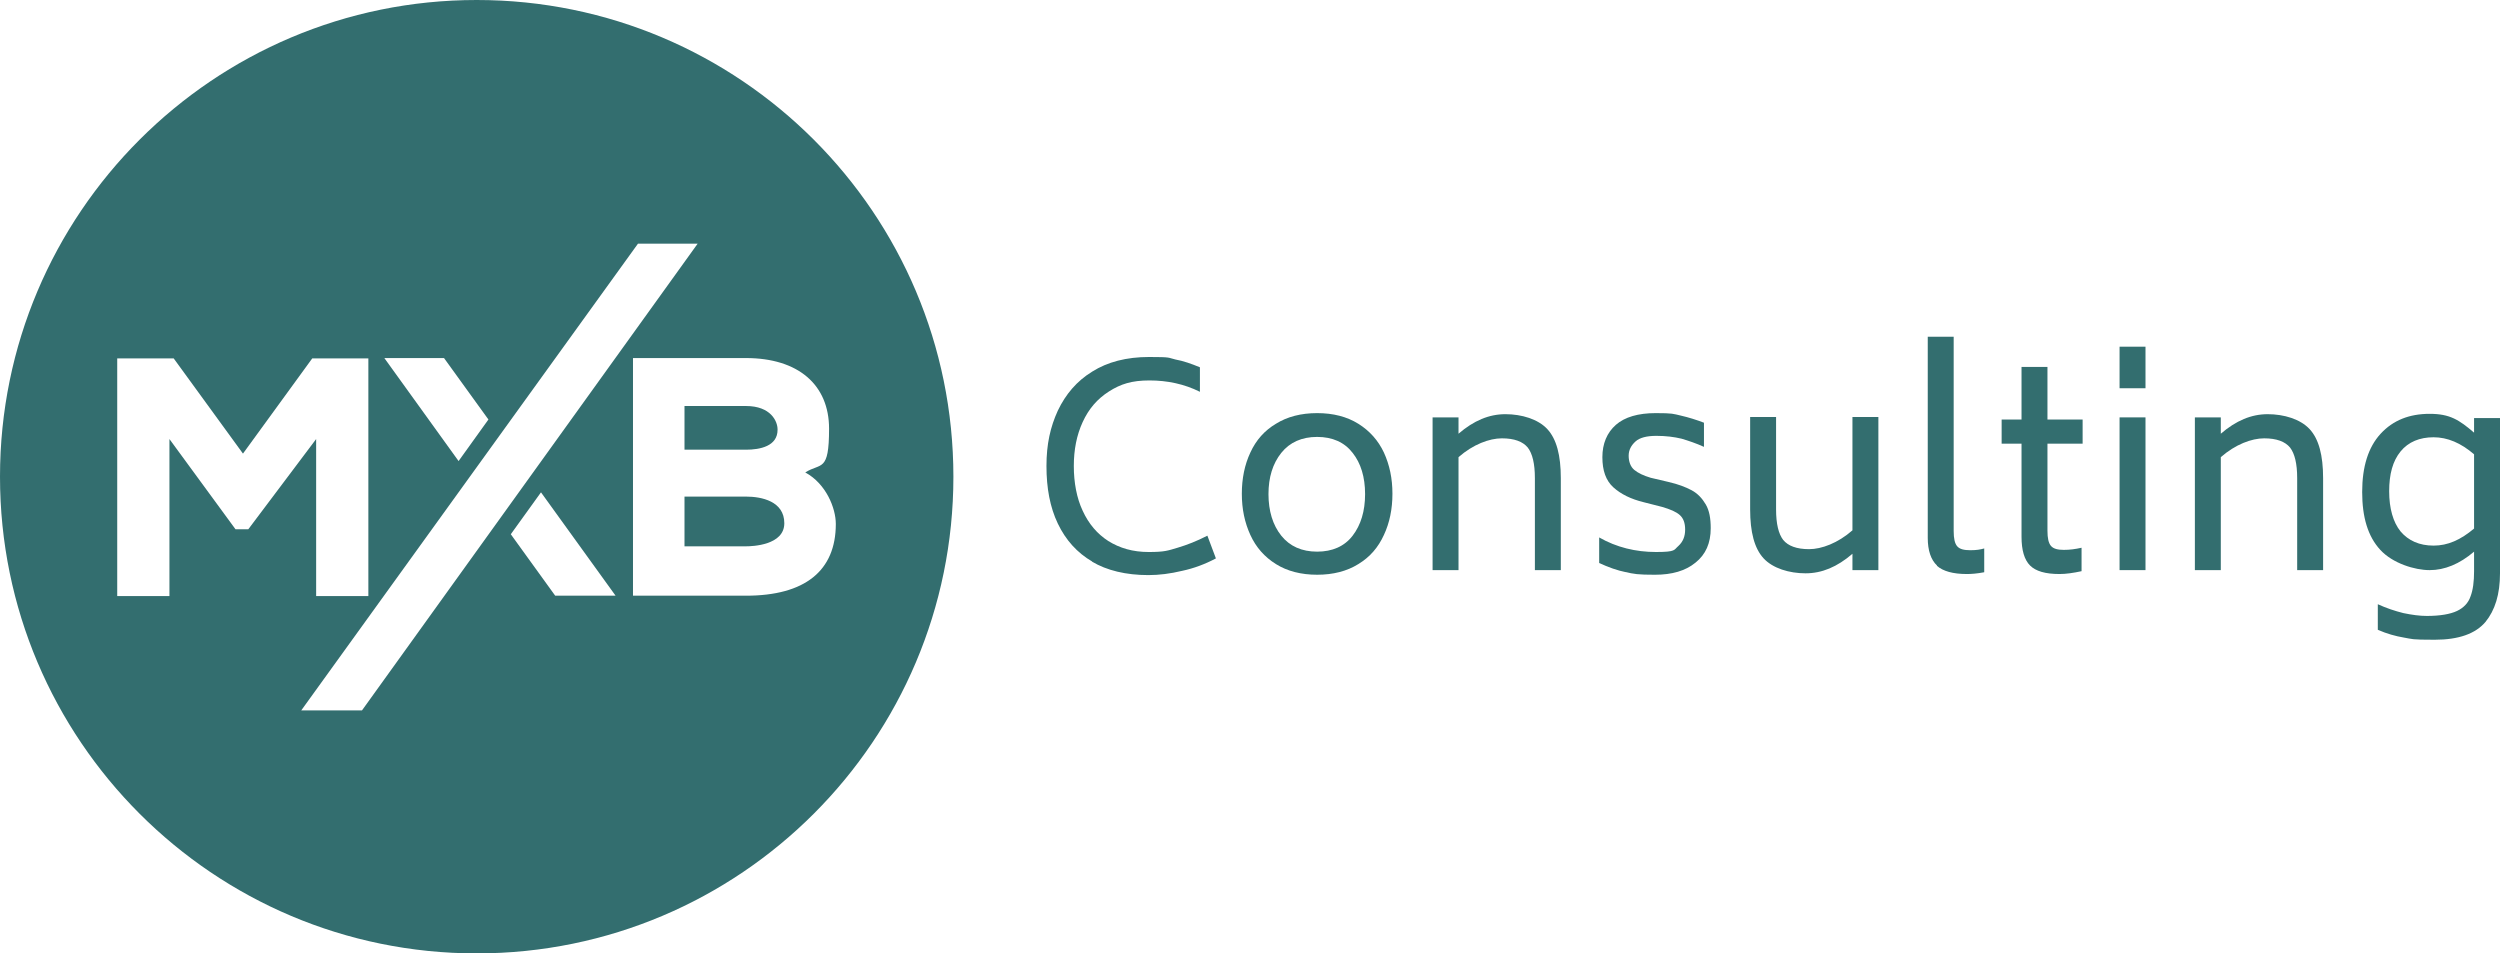 <svg xmlns="http://www.w3.org/2000/svg" id="Ebene_1" viewBox="0 0 703.8 268.4"><defs><style>      .st0 {        fill: #336e6f;      }    </style></defs><path class="st0" d="M210,139.8h-17.3v14h17.3c1.8,0,10.8-.3,10.8-6.5s-6.4-7.5-10.8-7.5Z"></path><path class="st0" d="M218.9,120.9c0-2.3-1.9-6.6-8.9-6.6h-17.3v12.3h17.3c4,0,8.9-1,8.9-5.6Z"></path><path class="st0" d="M134.2,0C60.1,0,0,60.1,0,134.2s60.1,134.2,134.2,134.2,134.2-60.1,134.2-134.2S208.3,0,134.2,0ZM125,100.8l12.5,17.3-8.4,11.7-20.9-29h16.9,0ZM66.3,149l-18.6-25.4v44.2h-14.7v-66.9h15.9l19.5,26.8,19.5-26.8h15.8v66.9h-14.7v-44.2l-19.1,25.4h-3.7ZM101.9,200h-17.1l94.8-131.4h16.8l-94.5,131.4ZM156.3,167.7l-12.5-17.3,8.5-11.8,21,29.1h-17ZM210,167.7h-31.8v-66.9h31.8c14.7,0,23.4,7.5,23.4,19.9s-2.3,9.5-6.7,12.3c5.9,3.2,8.6,10.1,8.6,14.5,0,13.2-8.7,20.2-25.3,20.2Z"></path><path class="st0" d="M307.5,158.1c-4.3-2.5-7.5-6.1-9.7-10.7-2.2-4.6-3.2-10-3.2-16.2s1.1-11,3.2-15.6c2.2-4.6,5.3-8.3,9.7-11,4.3-2.7,9.6-4.1,16-4.1s5.2.2,7.4.7c2.2.4,4.5,1.2,6.9,2.2v6.9c-4.4-2.2-9.2-3.2-14.2-3.2s-8.1,1-11.4,3.1-5.7,4.9-7.4,8.6c-1.7,3.7-2.5,7.8-2.5,12.4s.8,9,2.5,12.6c1.7,3.7,4.1,6.5,7.2,8.5,3.2,2,6.9,3.1,11.4,3.1s5.4-.4,8.1-1.2c2.7-.8,5.5-1.9,8.4-3.4l2.4,6.4c-3,1.6-6.2,2.8-9.5,3.5-3.3.8-6.5,1.2-9.5,1.2-6.3,0-11.7-1.3-15.9-3.8h0Z"></path><path class="st0" d="M359.2,158.8c-3.2-2-5.6-4.7-7.2-8.2-1.6-3.5-2.4-7.3-2.4-11.6s.8-8.2,2.4-11.6c1.6-3.5,4-6.2,7.2-8.1,3.2-2,7.1-3,11.6-3s8.4,1,11.6,3c3.2,2,5.6,4.7,7.2,8.1,1.6,3.5,2.4,7.3,2.4,11.6s-.8,8.2-2.4,11.6c-1.6,3.5-3.9,6.2-7.2,8.2-3.2,2-7.1,3-11.6,3s-8.4-1-11.6-3ZM380.8,150.8c2.3-3,3.5-6.9,3.5-11.7s-1.2-8.7-3.5-11.6c-2.3-3-5.7-4.5-10-4.5s-7.7,1.5-10.1,4.5c-2.4,3-3.6,6.9-3.6,11.6s1.2,8.7,3.6,11.7c2.4,3,5.8,4.5,10.1,4.5s7.7-1.5,10-4.5Z"></path><path class="st0" d="M435.6,120.8c2.6,2.8,3.8,7.4,3.8,13.8v25.9h-7.3v-25.9c0-4.1-.7-6.9-2-8.6-1.4-1.7-3.8-2.6-7.3-2.6s-8.1,1.7-12.2,5.3v31.8h-7.3v-43h7.3v4.6c4.3-3.7,8.6-5.5,13.2-5.5s9.2,1.4,11.8,4.2Z"></path><path class="st0" d="M457.8,161.1c-2.5-.5-5-1.4-7.6-2.6v-7.2c4.9,2.8,10.3,4.1,16,4.1s5-.6,6.3-1.7c1.3-1.2,1.9-2.7,1.9-4.6s-.5-3.2-1.5-4.1c-1-.9-2.6-1.6-5-2.3l-5.1-1.3c-3.7-.9-6.5-2.3-8.6-4.2-2.1-1.9-3.1-4.7-3.1-8.5s1.3-6.9,3.8-9.1c2.5-2.2,6.3-3.3,11.2-3.3s4.9.2,7.1.7,4.4,1.2,6.5,2v6.8c-2.2-1-4.3-1.7-6.3-2.3-2.1-.5-4.4-.8-7.1-.8s-4.7.5-5.9,1.6-1.9,2.4-1.9,4,.5,3.1,1.6,4c1.1.9,2.6,1.6,4.6,2.2l5.1,1.2c2.6.6,4.7,1.4,6.4,2.3s3,2.3,4,4c1,1.7,1.4,3.9,1.4,6.7,0,4.2-1.4,7.4-4.3,9.7-2.8,2.3-6.6,3.4-11.4,3.4s-6-.2-8.4-.8h0Z"></path><path class="st0" d="M528.8,117.5v43h-7.3v-4.6c-4.3,3.7-8.6,5.5-13.2,5.5s-9.2-1.4-11.8-4.2c-2.6-2.8-3.8-7.4-3.8-13.8v-26h7.3v26c0,4.1.7,6.9,2,8.6,1.4,1.7,3.8,2.6,7.3,2.6s8.1-1.7,12.2-5.3v-31.9h7.3Z"></path><path class="st0" d="M545.3,159.2c-1.7-1.6-2.6-4.2-2.6-7.8v-56.6h7.3v54.7c0,2.1.3,3.5,1,4.3.7.8,1.9,1.1,3.7,1.1s2.8-.2,3.9-.5v6.7c-2.1.4-3.7.5-4.9.5-3.9,0-6.7-.8-8.4-2.3h0Z"></path><path class="st0" d="M576.4,124.8v24.6c0,2.1.3,3.5,1,4.3.7.8,1.9,1.1,3.6,1.1s3.2-.2,5-.6v6.6c-2.3.5-4.4.8-6.2.8-4,0-6.7-.8-8.3-2.4-1.6-1.6-2.4-4.3-2.4-8.1v-26.2h-5.6v-6.8h5.6v-14.8h7.3v14.8h9.9v6.8h-9.9,0Z"></path><path class="st0" d="M596.7,97.6h7.3v11.7h-7.3v-11.7ZM596.7,117.5h7.3v43h-7.3v-43Z"></path><path class="st0" d="M650.2,120.8c2.6,2.8,3.8,7.4,3.8,13.8v25.9h-7.3v-25.9c0-4.1-.7-6.9-2-8.6-1.4-1.7-3.8-2.6-7.3-2.6s-8.1,1.7-12.2,5.3v31.8h-7.3v-43h7.3v4.6c4.3-3.7,8.6-5.5,13.2-5.5s9.2,1.4,11.8,4.2Z"></path><path class="st0" d="M703.8,117.5v43.9c0,5.9-1.4,10.4-4.1,13.7-2.8,3.3-7.5,5-14.3,5s-6.2-.2-8.6-.6c-2.4-.4-4.9-1.1-7.4-2.2v-7.2c2.4,1.1,4.8,1.9,7.2,2.5,2.4.5,4.6.8,6.6.8,3.7,0,6.6-.5,8.5-1.4s3.2-2.3,3.8-4.1c.7-1.8,1-4.2,1-7.1v-5.5c-4.1,3.5-8.3,5.2-12.5,5.2s-10.4-1.9-13.9-5.7c-3.5-3.8-5.1-9.2-5.1-16.3s1.7-12.6,5.2-16.4c3.5-3.8,8.1-5.6,13.8-5.6s8.3,1.7,12.5,5.3v-4.1h7.3ZM696.5,148.7v-20.8c-3.7-3.2-7.5-4.8-11.4-4.8s-7.1,1.3-9.3,4c-2.2,2.7-3.2,6.4-3.2,11.2s1.1,8.7,3.2,11.3c2.2,2.6,5.3,4,9.3,4s7.6-1.6,11.4-4.8Z"></path></svg>